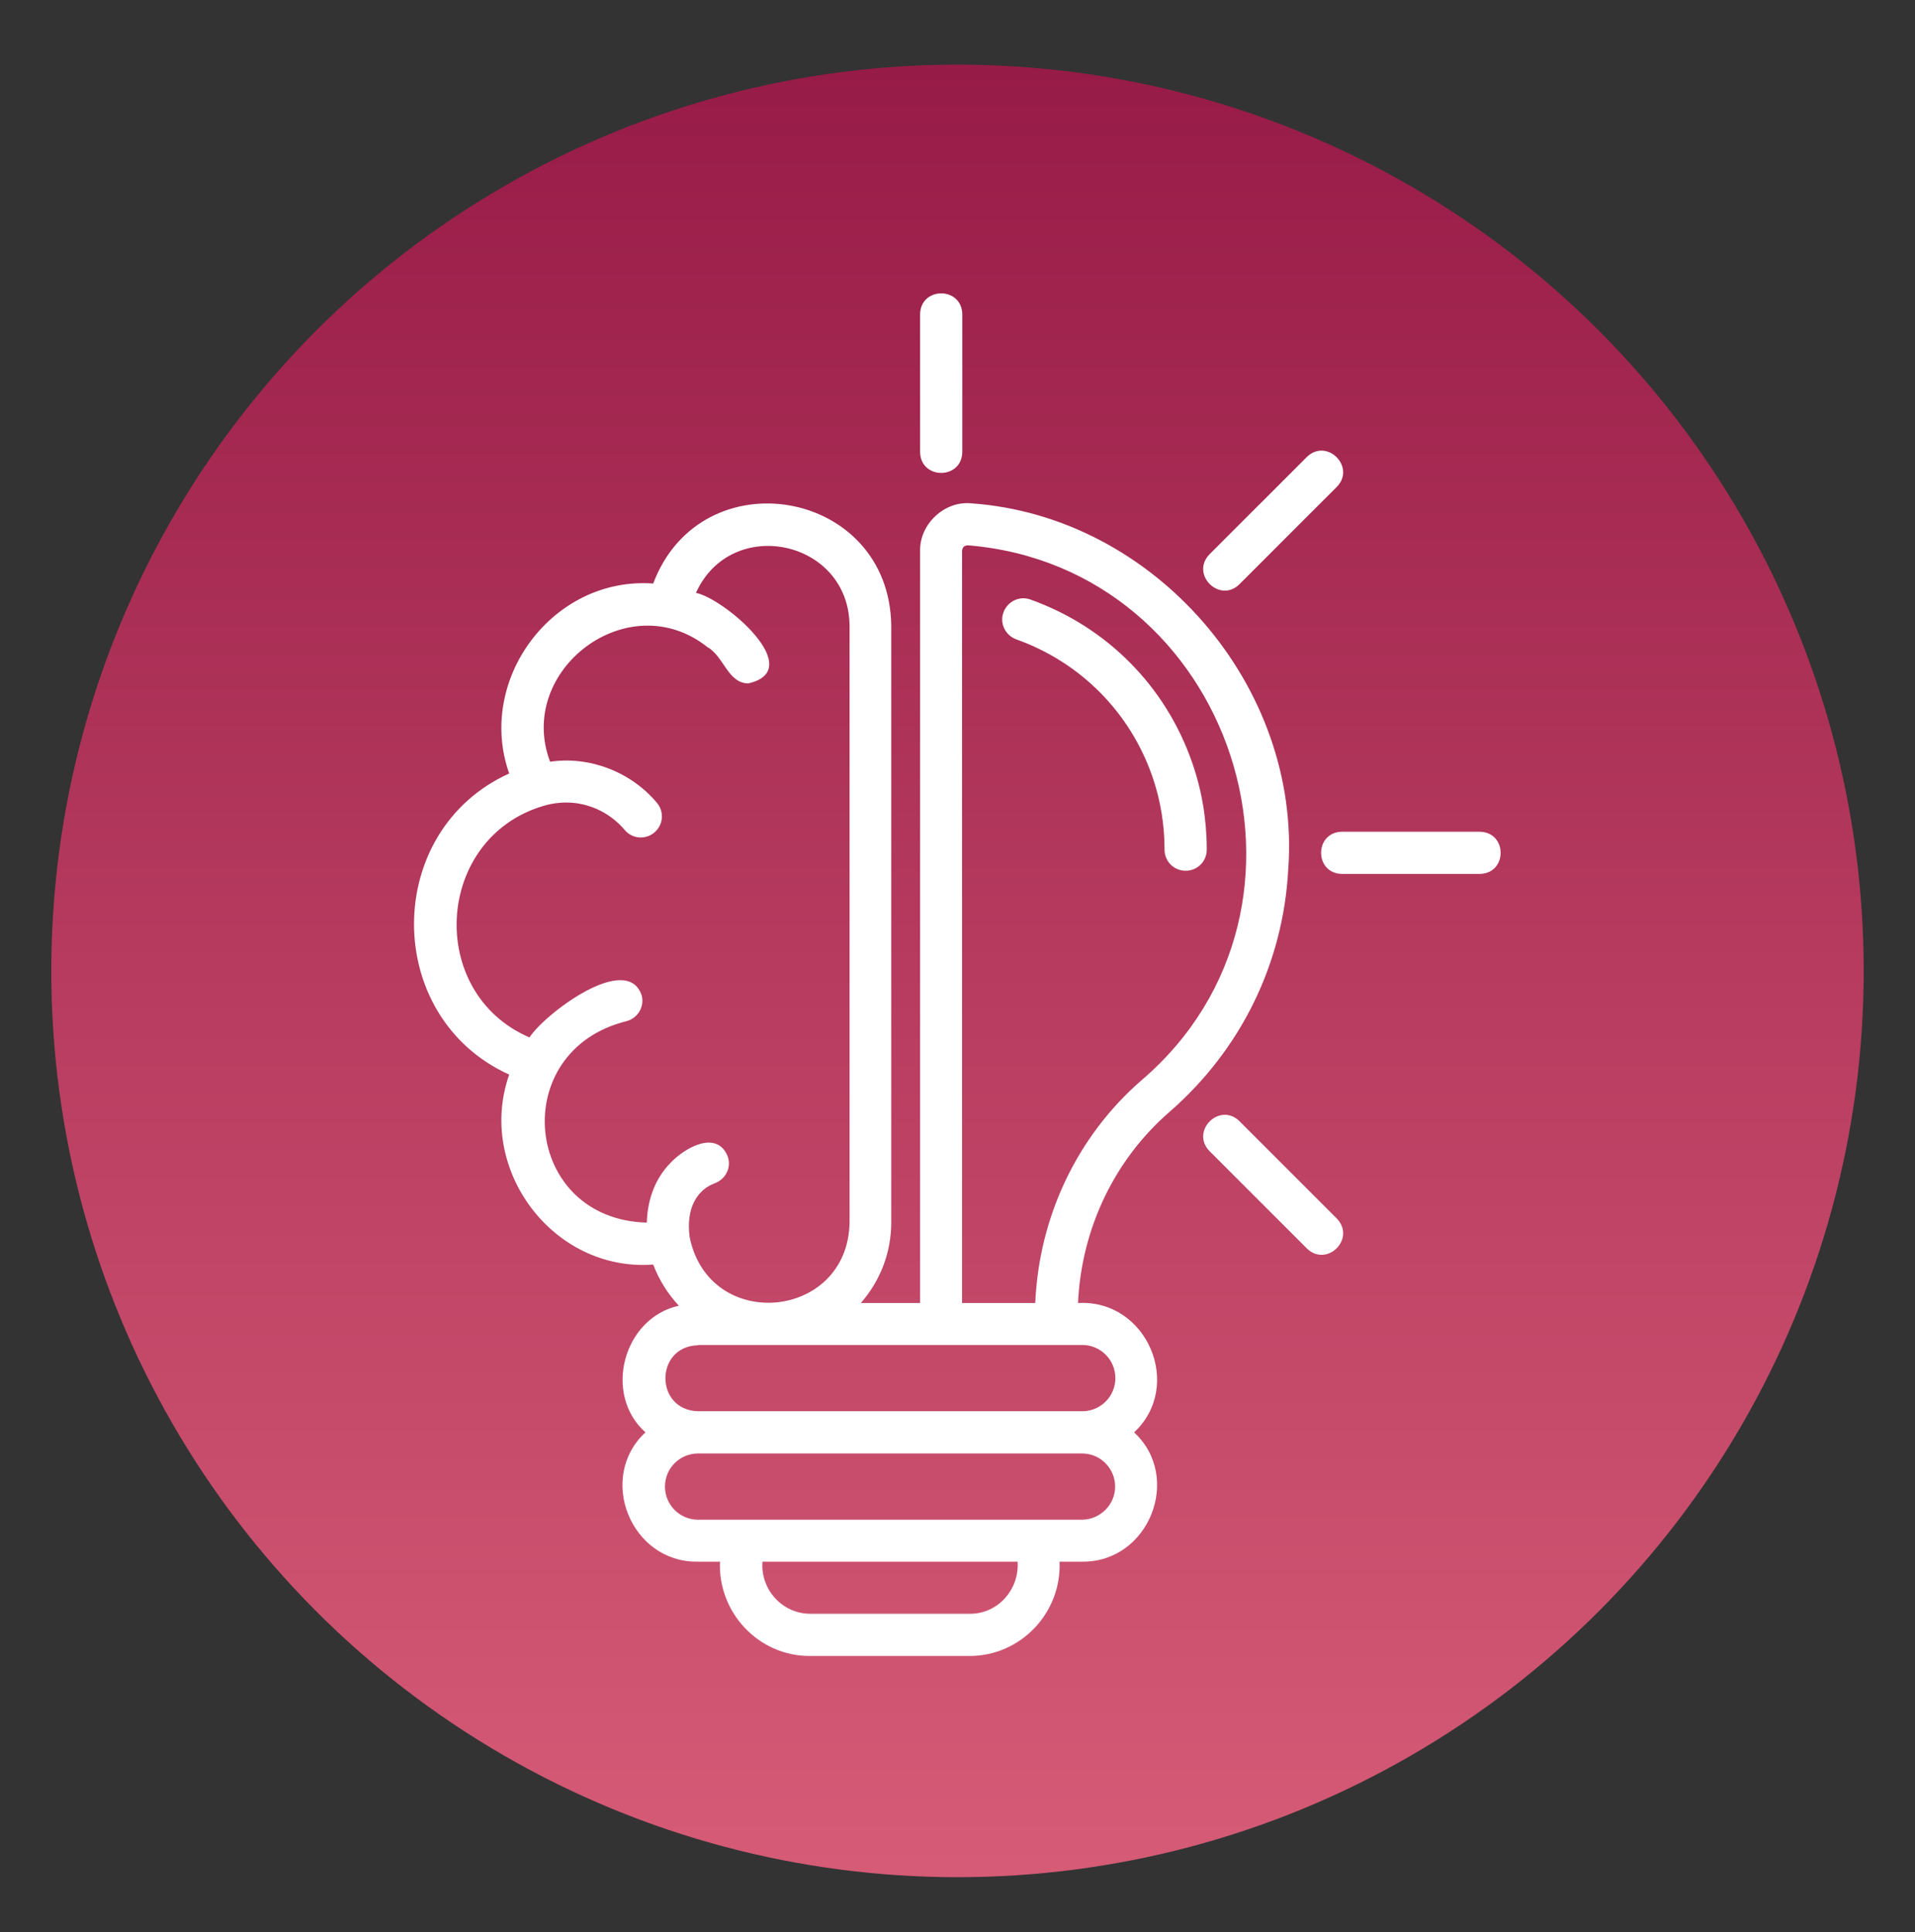 <svg width="112" height="113" viewBox="0 0 112 113" fill="none" xmlns="http://www.w3.org/2000/svg">
<rect x="0" y="0" width="112" height="113" fill="#333333" stroke="none"/>
<circle cx="56" cy="56.78" r="53" fill="url(#paint0_linear_4618_887)"/>
<path d="M69.734 44.625C70.297 46.25 70.578 47.953 70.578 49.688C70.578 50.375 70.031 50.922 69.344 50.922C68.656 50.922 68.109 50.375 68.109 49.688C68.109 48.234 67.875 46.797 67.406 45.438C66.109 41.672 63.203 38.734 59.438 37.391C58.797 37.156 58.453 36.453 58.688 35.812C58.922 35.172 59.625 34.828 60.266 35.062C64.734 36.656 68.188 40.141 69.734 44.625ZM75.344 50.844C75.047 56.344 72.578 61.391 68.391 65.031C65.156 67.844 63.25 71.875 63.047 76.203C67.078 75.969 69.25 81.047 66.328 83.766C69.172 86.391 67.203 91.375 63.281 91.328H61.969C62.094 94.312 59.703 96.844 56.703 96.844H47.375C44.375 96.859 41.984 94.312 42.109 91.328H40.797C36.875 91.375 34.906 86.391 37.75 83.766C35.25 81.531 36.453 77.078 39.703 76.359C39.062 75.672 38.547 74.859 38.203 73.953C32.312 74.391 27.844 68.328 29.781 62.844C22.359 59.484 22.359 48.594 29.781 45.234C27.844 39.766 32.312 33.703 38.203 34.125C41.016 26.672 52.031 28.578 52.125 36.594V71.484C52.125 73.297 51.453 74.938 50.344 76.203H53.812V32.219C53.781 30.641 55.25 29.266 56.828 29.438C67.531 30.203 76.125 40.125 75.344 50.844ZM42.547 67.594C42.797 68.234 42.469 68.938 41.828 69.188C41.5 69.312 41.219 69.484 41 69.719C40.062 70.656 40.312 72.203 40.344 72.391C41.516 77.953 49.578 77.188 49.688 71.5V36.609C49.656 31.562 42.766 30.109 40.703 34.672C42.359 35 47.266 39.188 43.75 39.969C42.562 39.938 42.328 38.375 41.375 37.844C36.75 34.172 30.156 39.203 32.172 44.547C34.5 44.203 36.922 45.156 38.422 46.953C38.859 47.469 38.797 48.25 38.266 48.688C37.75 49.125 36.969 49.062 36.531 48.531C36.203 48.141 35.484 47.438 34.344 47.109C33.234 46.781 32.266 46.984 31.797 47.125C25.422 49 24.906 58.062 30.969 60.672C31.797 59.344 36.672 55.625 37.531 58.219C37.703 58.875 37.297 59.547 36.641 59.719C29.625 61.453 30.594 71.312 37.828 71.5C37.859 70.469 38.141 69.078 39.25 67.969C40.047 67.141 41.891 66.062 42.547 67.594ZM59.516 91.328H44.594C44.469 92.953 45.75 94.375 47.391 94.375H56.719C58.359 94.391 59.625 92.953 59.516 91.328ZM65.219 86.938C65.219 85.875 64.359 85 63.281 85H40.828C39.766 85 38.891 85.859 38.891 86.938C38.891 88 39.75 88.875 40.828 88.875H63.297C64.344 88.859 65.219 88 65.219 86.938ZM40.828 78.672C38.281 78.734 38.281 82.469 40.828 82.531H63.297C64.359 82.531 65.234 81.672 65.234 80.594C65.234 79.531 64.375 78.656 63.297 78.656H40.828V78.672ZM56.609 31.891C56.391 31.906 56.297 31.984 56.266 32.219V76.203H60.547C60.766 71.156 63 66.438 66.766 63.172C78.656 53 72.125 33.156 56.609 31.891ZM72.484 34.172L78.188 28.469C79.312 27.312 77.609 25.594 76.438 26.719L70.734 32.422C69.609 33.594 71.328 35.297 72.484 34.172ZM86.547 48.641H78.484C76.859 48.672 76.859 51.078 78.484 51.109H86.547C88.172 51.078 88.172 48.672 86.547 48.641ZM72.484 65.562C71.328 64.438 69.609 66.141 70.734 67.312L76.438 73.016C77.609 74.141 79.312 72.438 78.188 71.266L72.484 65.562ZM56.281 26.438V18.375C56.25 16.75 53.844 16.75 53.812 18.375V26.438C53.844 28.062 56.25 28.062 56.281 26.438Z" fill="white"/>
<defs>
<linearGradient id="paint0_linear_4618_887" x1="32.312" y1="3.78" x2="32.312" y2="152.18" gradientUnits="userSpaceOnUse">
<stop stop-color="#971B47"/>
<stop offset="1" stop-color="#EF758A"/>
</linearGradient>
</defs>
</svg>
